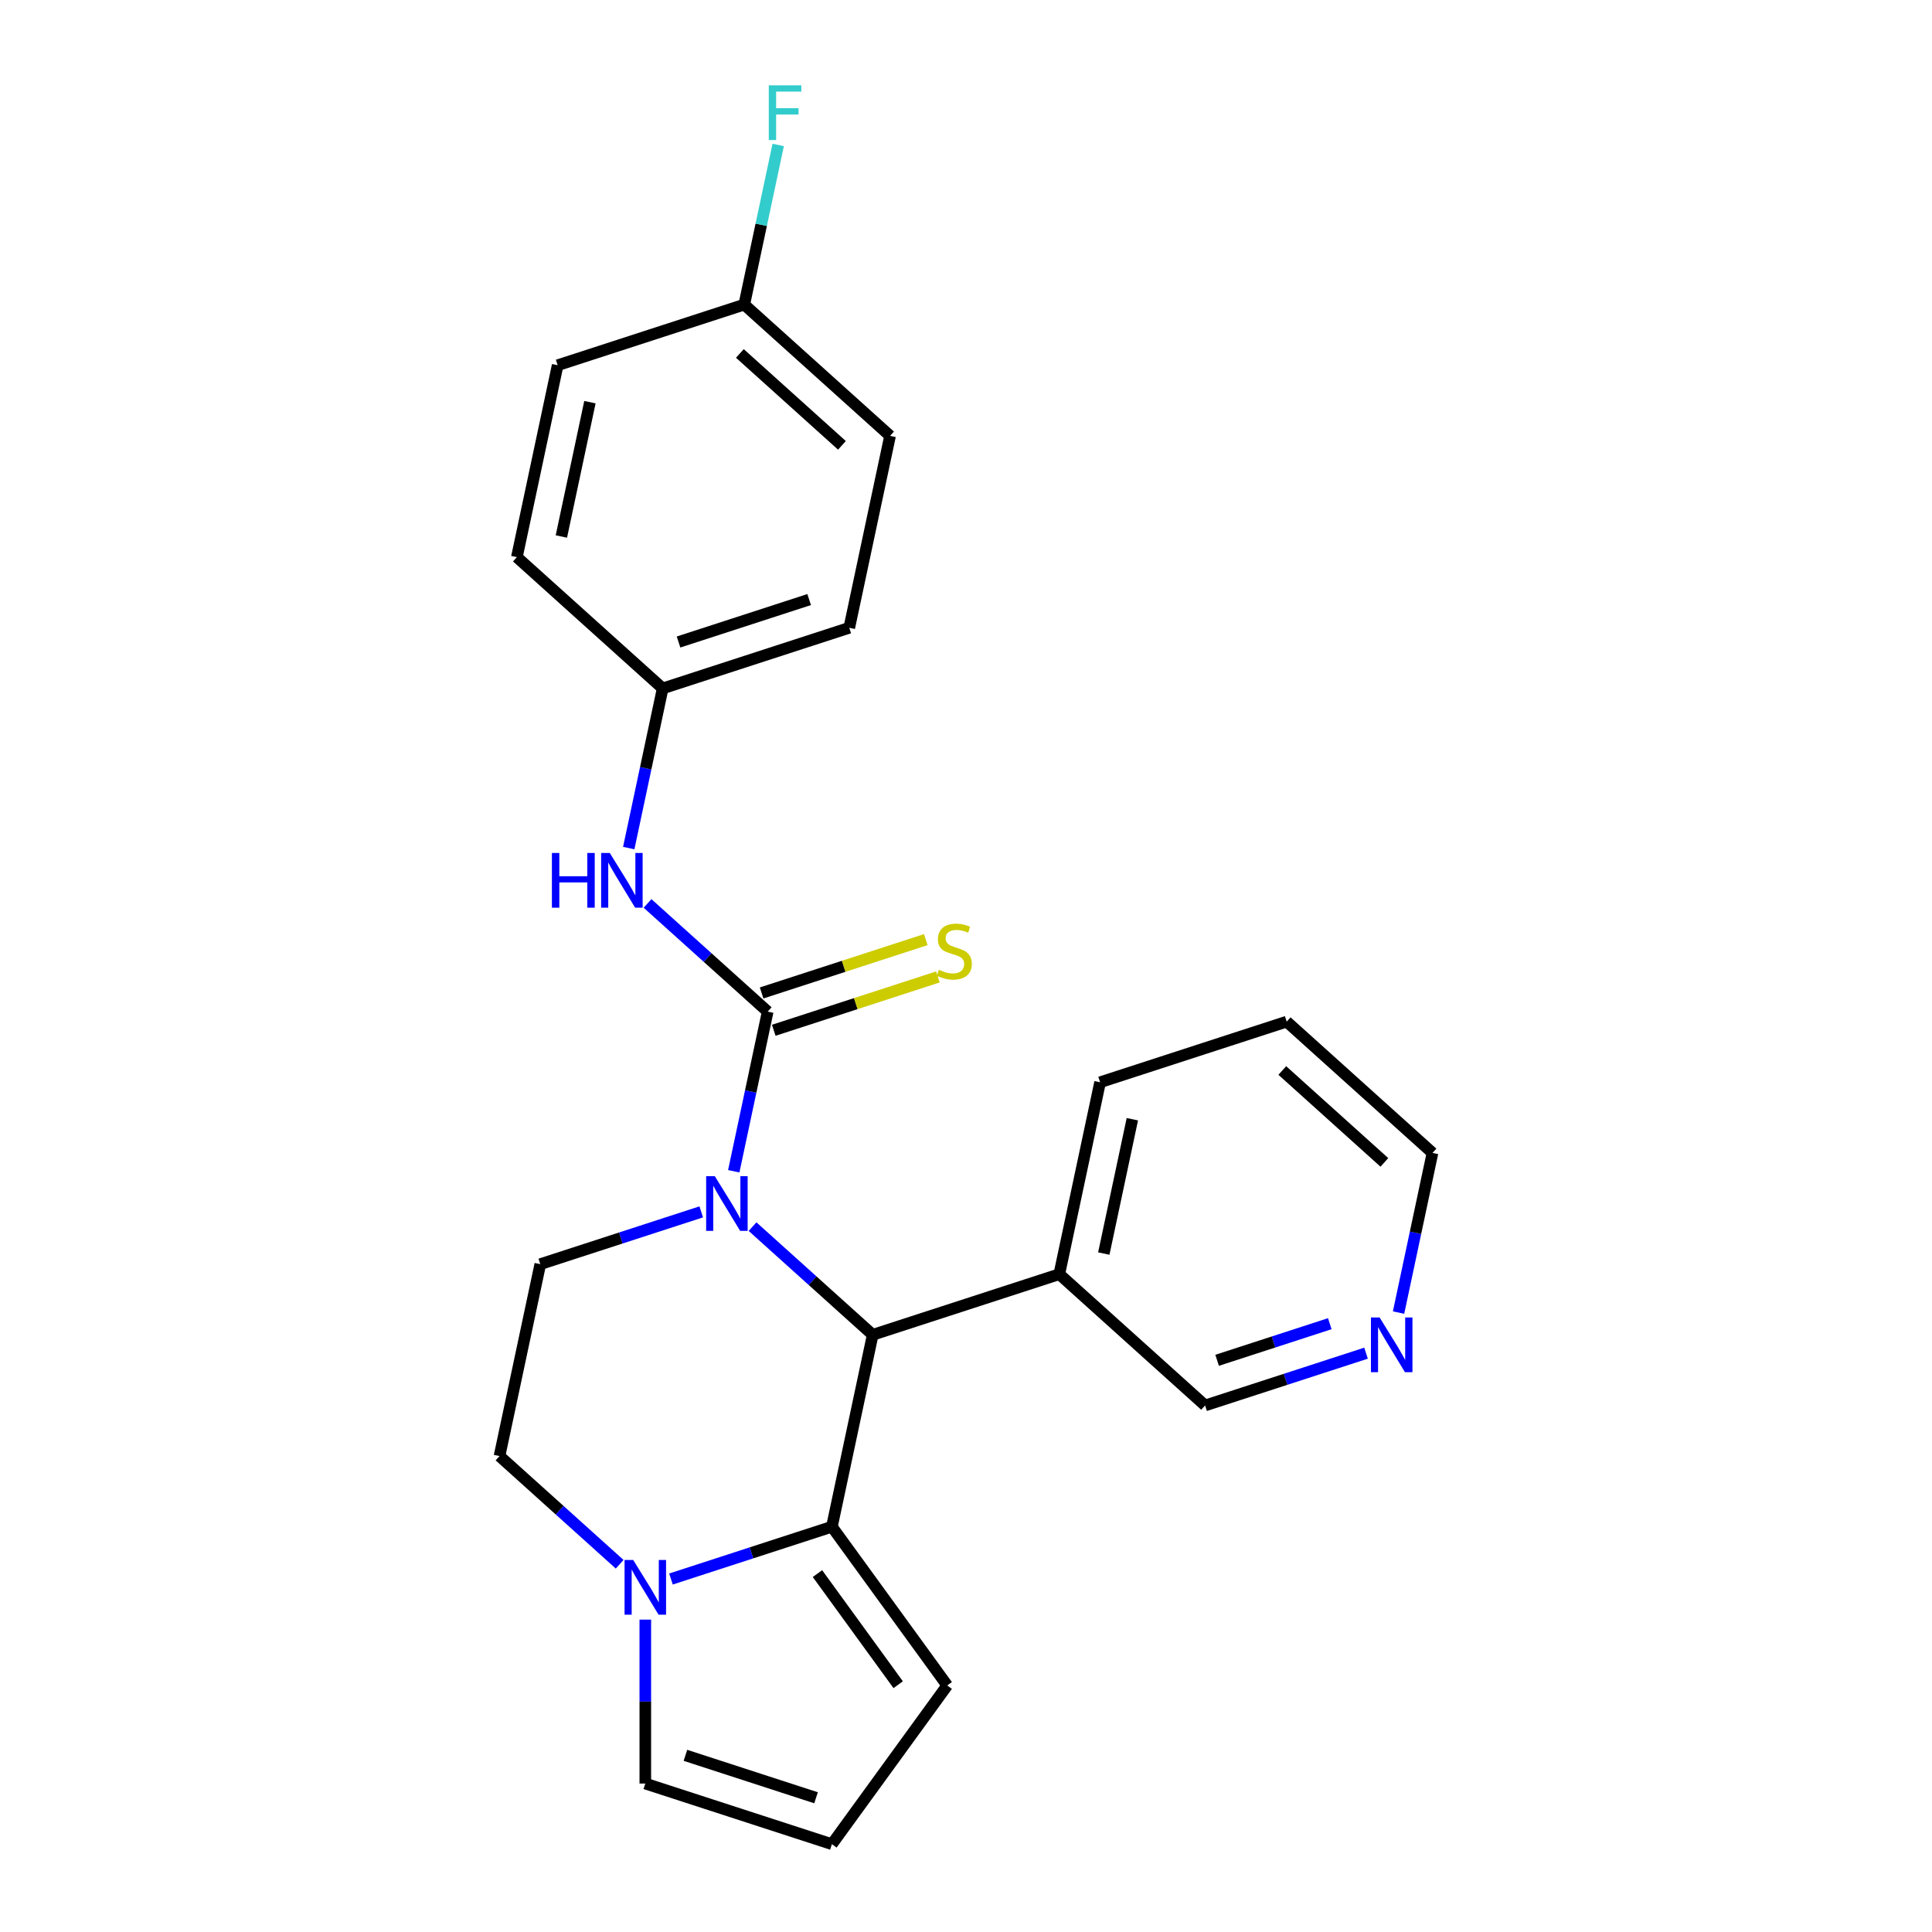 <?xml version='1.0' encoding='iso-8859-1'?>
<svg version='1.1' baseProfile='full'
              xmlns='http://www.w3.org/2000/svg'
                      xmlns:rdkit='http://www.rdkit.org/xml'
                      xmlns:xlink='http://www.w3.org/1999/xlink'
                  xml:space='preserve'
width='1000px' height='1000px' viewBox='0 0 1000 1000'>
<!-- END OF HEADER -->
<rect style='opacity:1.0;fill:#FFFFFF;stroke:none' width='1000' height='1000' x='0' y='0'> </rect>
<path class='bond-0' d='M 379.79,606.245 L 388.572,564.928' style='fill:none;fill-rule:evenodd;stroke:#0000FF;stroke-width:6px;stroke-linecap:butt;stroke-linejoin:miter;stroke-opacity:1' />
<path class='bond-0' d='M 388.572,564.928 L 397.354,523.611' style='fill:none;fill-rule:evenodd;stroke:#000000;stroke-width:6px;stroke-linecap:butt;stroke-linejoin:miter;stroke-opacity:1' />
<path class='bond-2' d='M 389.519,634.901 L 420.614,662.898' style='fill:none;fill-rule:evenodd;stroke:#0000FF;stroke-width:6px;stroke-linecap:butt;stroke-linejoin:miter;stroke-opacity:1' />
<path class='bond-2' d='M 420.614,662.898 L 451.709,690.896' style='fill:none;fill-rule:evenodd;stroke:#000000;stroke-width:6px;stroke-linecap:butt;stroke-linejoin:miter;stroke-opacity:1' />
<path class='bond-5' d='M 362.962,627.259 L 321.31,640.792' style='fill:none;fill-rule:evenodd;stroke:#0000FF;stroke-width:6px;stroke-linecap:butt;stroke-linejoin:miter;stroke-opacity:1' />
<path class='bond-5' d='M 321.31,640.792 L 279.658,654.326' style='fill:none;fill-rule:evenodd;stroke:#000000;stroke-width:6px;stroke-linecap:butt;stroke-linejoin:miter;stroke-opacity:1' />
<path class='bond-4' d='M 397.354,523.611 L 366.26,495.613' style='fill:none;fill-rule:evenodd;stroke:#000000;stroke-width:6px;stroke-linecap:butt;stroke-linejoin:miter;stroke-opacity:1' />
<path class='bond-4' d='M 366.26,495.613 L 335.165,467.615' style='fill:none;fill-rule:evenodd;stroke:#0000FF;stroke-width:6px;stroke-linecap:butt;stroke-linejoin:miter;stroke-opacity:1' />
<path class='bond-6' d='M 400.493,533.269 L 442.974,519.466' style='fill:none;fill-rule:evenodd;stroke:#000000;stroke-width:6px;stroke-linecap:butt;stroke-linejoin:miter;stroke-opacity:1' />
<path class='bond-6' d='M 442.974,519.466 L 485.456,505.663' style='fill:none;fill-rule:evenodd;stroke:#CCCC00;stroke-width:6px;stroke-linecap:butt;stroke-linejoin:miter;stroke-opacity:1' />
<path class='bond-6' d='M 394.216,513.953 L 436.698,500.149' style='fill:none;fill-rule:evenodd;stroke:#000000;stroke-width:6px;stroke-linecap:butt;stroke-linejoin:miter;stroke-opacity:1' />
<path class='bond-6' d='M 436.698,500.149 L 479.18,486.346' style='fill:none;fill-rule:evenodd;stroke:#CCCC00;stroke-width:6px;stroke-linecap:butt;stroke-linejoin:miter;stroke-opacity:1' />
<path class='bond-1' d='M 430.595,790.23 L 451.709,690.896' style='fill:none;fill-rule:evenodd;stroke:#000000;stroke-width:6px;stroke-linecap:butt;stroke-linejoin:miter;stroke-opacity:1' />
<path class='bond-8' d='M 430.595,790.23 L 490.286,872.388' style='fill:none;fill-rule:evenodd;stroke:#000000;stroke-width:6px;stroke-linecap:butt;stroke-linejoin:miter;stroke-opacity:1' />
<path class='bond-8' d='M 423.117,814.492 L 464.901,872.002' style='fill:none;fill-rule:evenodd;stroke:#000000;stroke-width:6px;stroke-linecap:butt;stroke-linejoin:miter;stroke-opacity:1' />
<path class='bond-24' d='M 430.595,790.23 L 388.943,803.763' style='fill:none;fill-rule:evenodd;stroke:#000000;stroke-width:6px;stroke-linecap:butt;stroke-linejoin:miter;stroke-opacity:1' />
<path class='bond-24' d='M 388.943,803.763 L 347.291,817.297' style='fill:none;fill-rule:evenodd;stroke:#0000FF;stroke-width:6px;stroke-linecap:butt;stroke-linejoin:miter;stroke-opacity:1' />
<path class='bond-7' d='M 451.709,690.896 L 548.291,659.515' style='fill:none;fill-rule:evenodd;stroke:#000000;stroke-width:6px;stroke-linecap:butt;stroke-linejoin:miter;stroke-opacity:1' />
<path class='bond-3' d='M 320.734,809.655 L 289.639,781.657' style='fill:none;fill-rule:evenodd;stroke:#0000FF;stroke-width:6px;stroke-linecap:butt;stroke-linejoin:miter;stroke-opacity:1' />
<path class='bond-3' d='M 289.639,781.657 L 258.544,753.659' style='fill:none;fill-rule:evenodd;stroke:#000000;stroke-width:6px;stroke-linecap:butt;stroke-linejoin:miter;stroke-opacity:1' />
<path class='bond-9' d='M 334.013,838.31 L 334.013,880.737' style='fill:none;fill-rule:evenodd;stroke:#0000FF;stroke-width:6px;stroke-linecap:butt;stroke-linejoin:miter;stroke-opacity:1' />
<path class='bond-9' d='M 334.013,880.737 L 334.013,923.164' style='fill:none;fill-rule:evenodd;stroke:#000000;stroke-width:6px;stroke-linecap:butt;stroke-linejoin:miter;stroke-opacity:1' />
<path class='bond-13' d='M 325.436,438.96 L 334.218,397.643' style='fill:none;fill-rule:evenodd;stroke:#0000FF;stroke-width:6px;stroke-linecap:butt;stroke-linejoin:miter;stroke-opacity:1' />
<path class='bond-13' d='M 334.218,397.643 L 343,356.325' style='fill:none;fill-rule:evenodd;stroke:#000000;stroke-width:6px;stroke-linecap:butt;stroke-linejoin:miter;stroke-opacity:1' />
<path class='bond-10' d='M 279.658,654.326 L 258.544,753.659' style='fill:none;fill-rule:evenodd;stroke:#000000;stroke-width:6px;stroke-linecap:butt;stroke-linejoin:miter;stroke-opacity:1' />
<path class='bond-15' d='M 548.291,659.515 L 623.76,727.467' style='fill:none;fill-rule:evenodd;stroke:#000000;stroke-width:6px;stroke-linecap:butt;stroke-linejoin:miter;stroke-opacity:1' />
<path class='bond-21' d='M 548.291,659.515 L 569.405,560.181' style='fill:none;fill-rule:evenodd;stroke:#000000;stroke-width:6px;stroke-linecap:butt;stroke-linejoin:miter;stroke-opacity:1' />
<path class='bond-21' d='M 571.325,648.838 L 586.105,579.304' style='fill:none;fill-rule:evenodd;stroke:#000000;stroke-width:6px;stroke-linecap:butt;stroke-linejoin:miter;stroke-opacity:1' />
<path class='bond-11' d='M 490.286,872.388 L 430.595,954.545' style='fill:none;fill-rule:evenodd;stroke:#000000;stroke-width:6px;stroke-linecap:butt;stroke-linejoin:miter;stroke-opacity:1' />
<path class='bond-25' d='M 334.013,923.164 L 430.595,954.545' style='fill:none;fill-rule:evenodd;stroke:#000000;stroke-width:6px;stroke-linecap:butt;stroke-linejoin:miter;stroke-opacity:1' />
<path class='bond-25' d='M 354.776,908.555 L 422.384,930.522' style='fill:none;fill-rule:evenodd;stroke:#000000;stroke-width:6px;stroke-linecap:butt;stroke-linejoin:miter;stroke-opacity:1' />
<path class='bond-12' d='M 707.063,700.4 L 665.411,713.933' style='fill:none;fill-rule:evenodd;stroke:#0000FF;stroke-width:6px;stroke-linecap:butt;stroke-linejoin:miter;stroke-opacity:1' />
<path class='bond-12' d='M 665.411,713.933 L 623.76,727.467' style='fill:none;fill-rule:evenodd;stroke:#000000;stroke-width:6px;stroke-linecap:butt;stroke-linejoin:miter;stroke-opacity:1' />
<path class='bond-12' d='M 688.291,685.143 L 659.135,694.617' style='fill:none;fill-rule:evenodd;stroke:#0000FF;stroke-width:6px;stroke-linecap:butt;stroke-linejoin:miter;stroke-opacity:1' />
<path class='bond-12' d='M 659.135,694.617 L 629.979,704.09' style='fill:none;fill-rule:evenodd;stroke:#000000;stroke-width:6px;stroke-linecap:butt;stroke-linejoin:miter;stroke-opacity:1' />
<path class='bond-26' d='M 723.891,679.386 L 732.674,638.069' style='fill:none;fill-rule:evenodd;stroke:#0000FF;stroke-width:6px;stroke-linecap:butt;stroke-linejoin:miter;stroke-opacity:1' />
<path class='bond-26' d='M 732.674,638.069 L 741.456,596.752' style='fill:none;fill-rule:evenodd;stroke:#000000;stroke-width:6px;stroke-linecap:butt;stroke-linejoin:miter;stroke-opacity:1' />
<path class='bond-17' d='M 343,356.325 L 267.532,288.373' style='fill:none;fill-rule:evenodd;stroke:#000000;stroke-width:6px;stroke-linecap:butt;stroke-linejoin:miter;stroke-opacity:1' />
<path class='bond-18' d='M 343,356.325 L 439.582,324.944' style='fill:none;fill-rule:evenodd;stroke:#000000;stroke-width:6px;stroke-linecap:butt;stroke-linejoin:miter;stroke-opacity:1' />
<path class='bond-18' d='M 351.211,332.302 L 418.819,310.335' style='fill:none;fill-rule:evenodd;stroke:#000000;stroke-width:6px;stroke-linecap:butt;stroke-linejoin:miter;stroke-opacity:1' />
<path class='bond-14' d='M 385.228,157.658 L 460.696,225.61' style='fill:none;fill-rule:evenodd;stroke:#000000;stroke-width:6px;stroke-linecap:butt;stroke-linejoin:miter;stroke-opacity:1' />
<path class='bond-14' d='M 382.958,182.945 L 435.786,230.511' style='fill:none;fill-rule:evenodd;stroke:#000000;stroke-width:6px;stroke-linecap:butt;stroke-linejoin:miter;stroke-opacity:1' />
<path class='bond-16' d='M 385.228,157.658 L 394.01,116.341' style='fill:none;fill-rule:evenodd;stroke:#000000;stroke-width:6px;stroke-linecap:butt;stroke-linejoin:miter;stroke-opacity:1' />
<path class='bond-16' d='M 394.01,116.341 L 402.793,75.023' style='fill:none;fill-rule:evenodd;stroke:#33CCCC;stroke-width:6px;stroke-linecap:butt;stroke-linejoin:miter;stroke-opacity:1' />
<path class='bond-27' d='M 385.228,157.658 L 288.646,189.04' style='fill:none;fill-rule:evenodd;stroke:#000000;stroke-width:6px;stroke-linecap:butt;stroke-linejoin:miter;stroke-opacity:1' />
<path class='bond-19' d='M 267.532,288.373 L 288.646,189.04' style='fill:none;fill-rule:evenodd;stroke:#000000;stroke-width:6px;stroke-linecap:butt;stroke-linejoin:miter;stroke-opacity:1' />
<path class='bond-19' d='M 290.566,277.696 L 305.345,208.163' style='fill:none;fill-rule:evenodd;stroke:#000000;stroke-width:6px;stroke-linecap:butt;stroke-linejoin:miter;stroke-opacity:1' />
<path class='bond-20' d='M 439.582,324.944 L 460.696,225.61' style='fill:none;fill-rule:evenodd;stroke:#000000;stroke-width:6px;stroke-linecap:butt;stroke-linejoin:miter;stroke-opacity:1' />
<path class='bond-23' d='M 569.405,560.181 L 665.987,528.8' style='fill:none;fill-rule:evenodd;stroke:#000000;stroke-width:6px;stroke-linecap:butt;stroke-linejoin:miter;stroke-opacity:1' />
<path class='bond-22' d='M 741.456,596.752 L 665.987,528.8' style='fill:none;fill-rule:evenodd;stroke:#000000;stroke-width:6px;stroke-linecap:butt;stroke-linejoin:miter;stroke-opacity:1' />
<path class='bond-22' d='M 716.545,601.653 L 663.717,554.086' style='fill:none;fill-rule:evenodd;stroke:#000000;stroke-width:6px;stroke-linecap:butt;stroke-linejoin:miter;stroke-opacity:1' />
<path  class='atom-0' d='M 369.98 608.784
L 379.26 623.784
Q 380.18 625.264, 381.66 627.944
Q 383.14 630.624, 383.22 630.784
L 383.22 608.784
L 386.98 608.784
L 386.98 637.104
L 383.1 637.104
L 373.14 620.704
Q 371.98 618.784, 370.74 616.584
Q 369.54 614.384, 369.18 613.704
L 369.18 637.104
L 365.5 637.104
L 365.5 608.784
L 369.98 608.784
' fill='#0000FF'/>
<path  class='atom-4' d='M 327.753 807.451
L 337.033 822.451
Q 337.953 823.931, 339.433 826.611
Q 340.913 829.291, 340.993 829.451
L 340.993 807.451
L 344.753 807.451
L 344.753 835.771
L 340.873 835.771
L 330.913 819.371
Q 329.753 817.451, 328.513 815.251
Q 327.313 813.051, 326.953 812.371
L 326.953 835.771
L 323.273 835.771
L 323.273 807.451
L 327.753 807.451
' fill='#0000FF'/>
<path  class='atom-5' d='M 285.666 441.499
L 289.506 441.499
L 289.506 453.539
L 303.986 453.539
L 303.986 441.499
L 307.826 441.499
L 307.826 469.819
L 303.986 469.819
L 303.986 456.739
L 289.506 456.739
L 289.506 469.819
L 285.666 469.819
L 285.666 441.499
' fill='#0000FF'/>
<path  class='atom-5' d='M 315.626 441.499
L 324.906 456.499
Q 325.826 457.979, 327.306 460.659
Q 328.786 463.339, 328.866 463.499
L 328.866 441.499
L 332.626 441.499
L 332.626 469.819
L 328.746 469.819
L 318.786 453.419
Q 317.626 451.499, 316.386 449.299
Q 315.186 447.099, 314.826 446.419
L 314.826 469.819
L 311.146 469.819
L 311.146 441.499
L 315.626 441.499
' fill='#0000FF'/>
<path  class='atom-7' d='M 485.937 501.949
Q 486.257 502.069, 487.577 502.629
Q 488.897 503.189, 490.337 503.549
Q 491.817 503.869, 493.257 503.869
Q 495.937 503.869, 497.497 502.589
Q 499.057 501.269, 499.057 498.989
Q 499.057 497.429, 498.257 496.469
Q 497.497 495.509, 496.297 494.989
Q 495.097 494.469, 493.097 493.869
Q 490.577 493.109, 489.057 492.389
Q 487.577 491.669, 486.497 490.149
Q 485.457 488.629, 485.457 486.069
Q 485.457 482.509, 487.857 480.309
Q 490.297 478.109, 495.097 478.109
Q 498.377 478.109, 502.097 479.669
L 501.177 482.749
Q 497.777 481.349, 495.217 481.349
Q 492.457 481.349, 490.937 482.509
Q 489.417 483.629, 489.457 485.589
Q 489.457 487.109, 490.217 488.029
Q 491.017 488.949, 492.137 489.469
Q 493.297 489.989, 495.217 490.589
Q 497.777 491.389, 499.297 492.189
Q 500.817 492.989, 501.897 494.629
Q 503.017 496.229, 503.017 498.989
Q 503.017 502.909, 500.377 505.029
Q 497.777 507.109, 493.417 507.109
Q 490.897 507.109, 488.977 506.549
Q 487.097 506.029, 484.857 505.109
L 485.937 501.949
' fill='#CCCC00'/>
<path  class='atom-13' d='M 714.082 681.925
L 723.362 696.925
Q 724.282 698.405, 725.762 701.085
Q 727.242 703.765, 727.322 703.925
L 727.322 681.925
L 731.082 681.925
L 731.082 710.245
L 727.202 710.245
L 717.242 693.845
Q 716.082 691.925, 714.842 689.725
Q 713.642 687.525, 713.282 686.845
L 713.282 710.245
L 709.602 710.245
L 709.602 681.925
L 714.082 681.925
' fill='#0000FF'/>
<path  class='atom-17' d='M 397.922 44.165
L 414.762 44.165
L 414.762 47.405
L 401.722 47.405
L 401.722 56.005
L 413.322 56.005
L 413.322 59.285
L 401.722 59.285
L 401.722 72.485
L 397.922 72.485
L 397.922 44.165
' fill='#33CCCC'/>
</svg>
